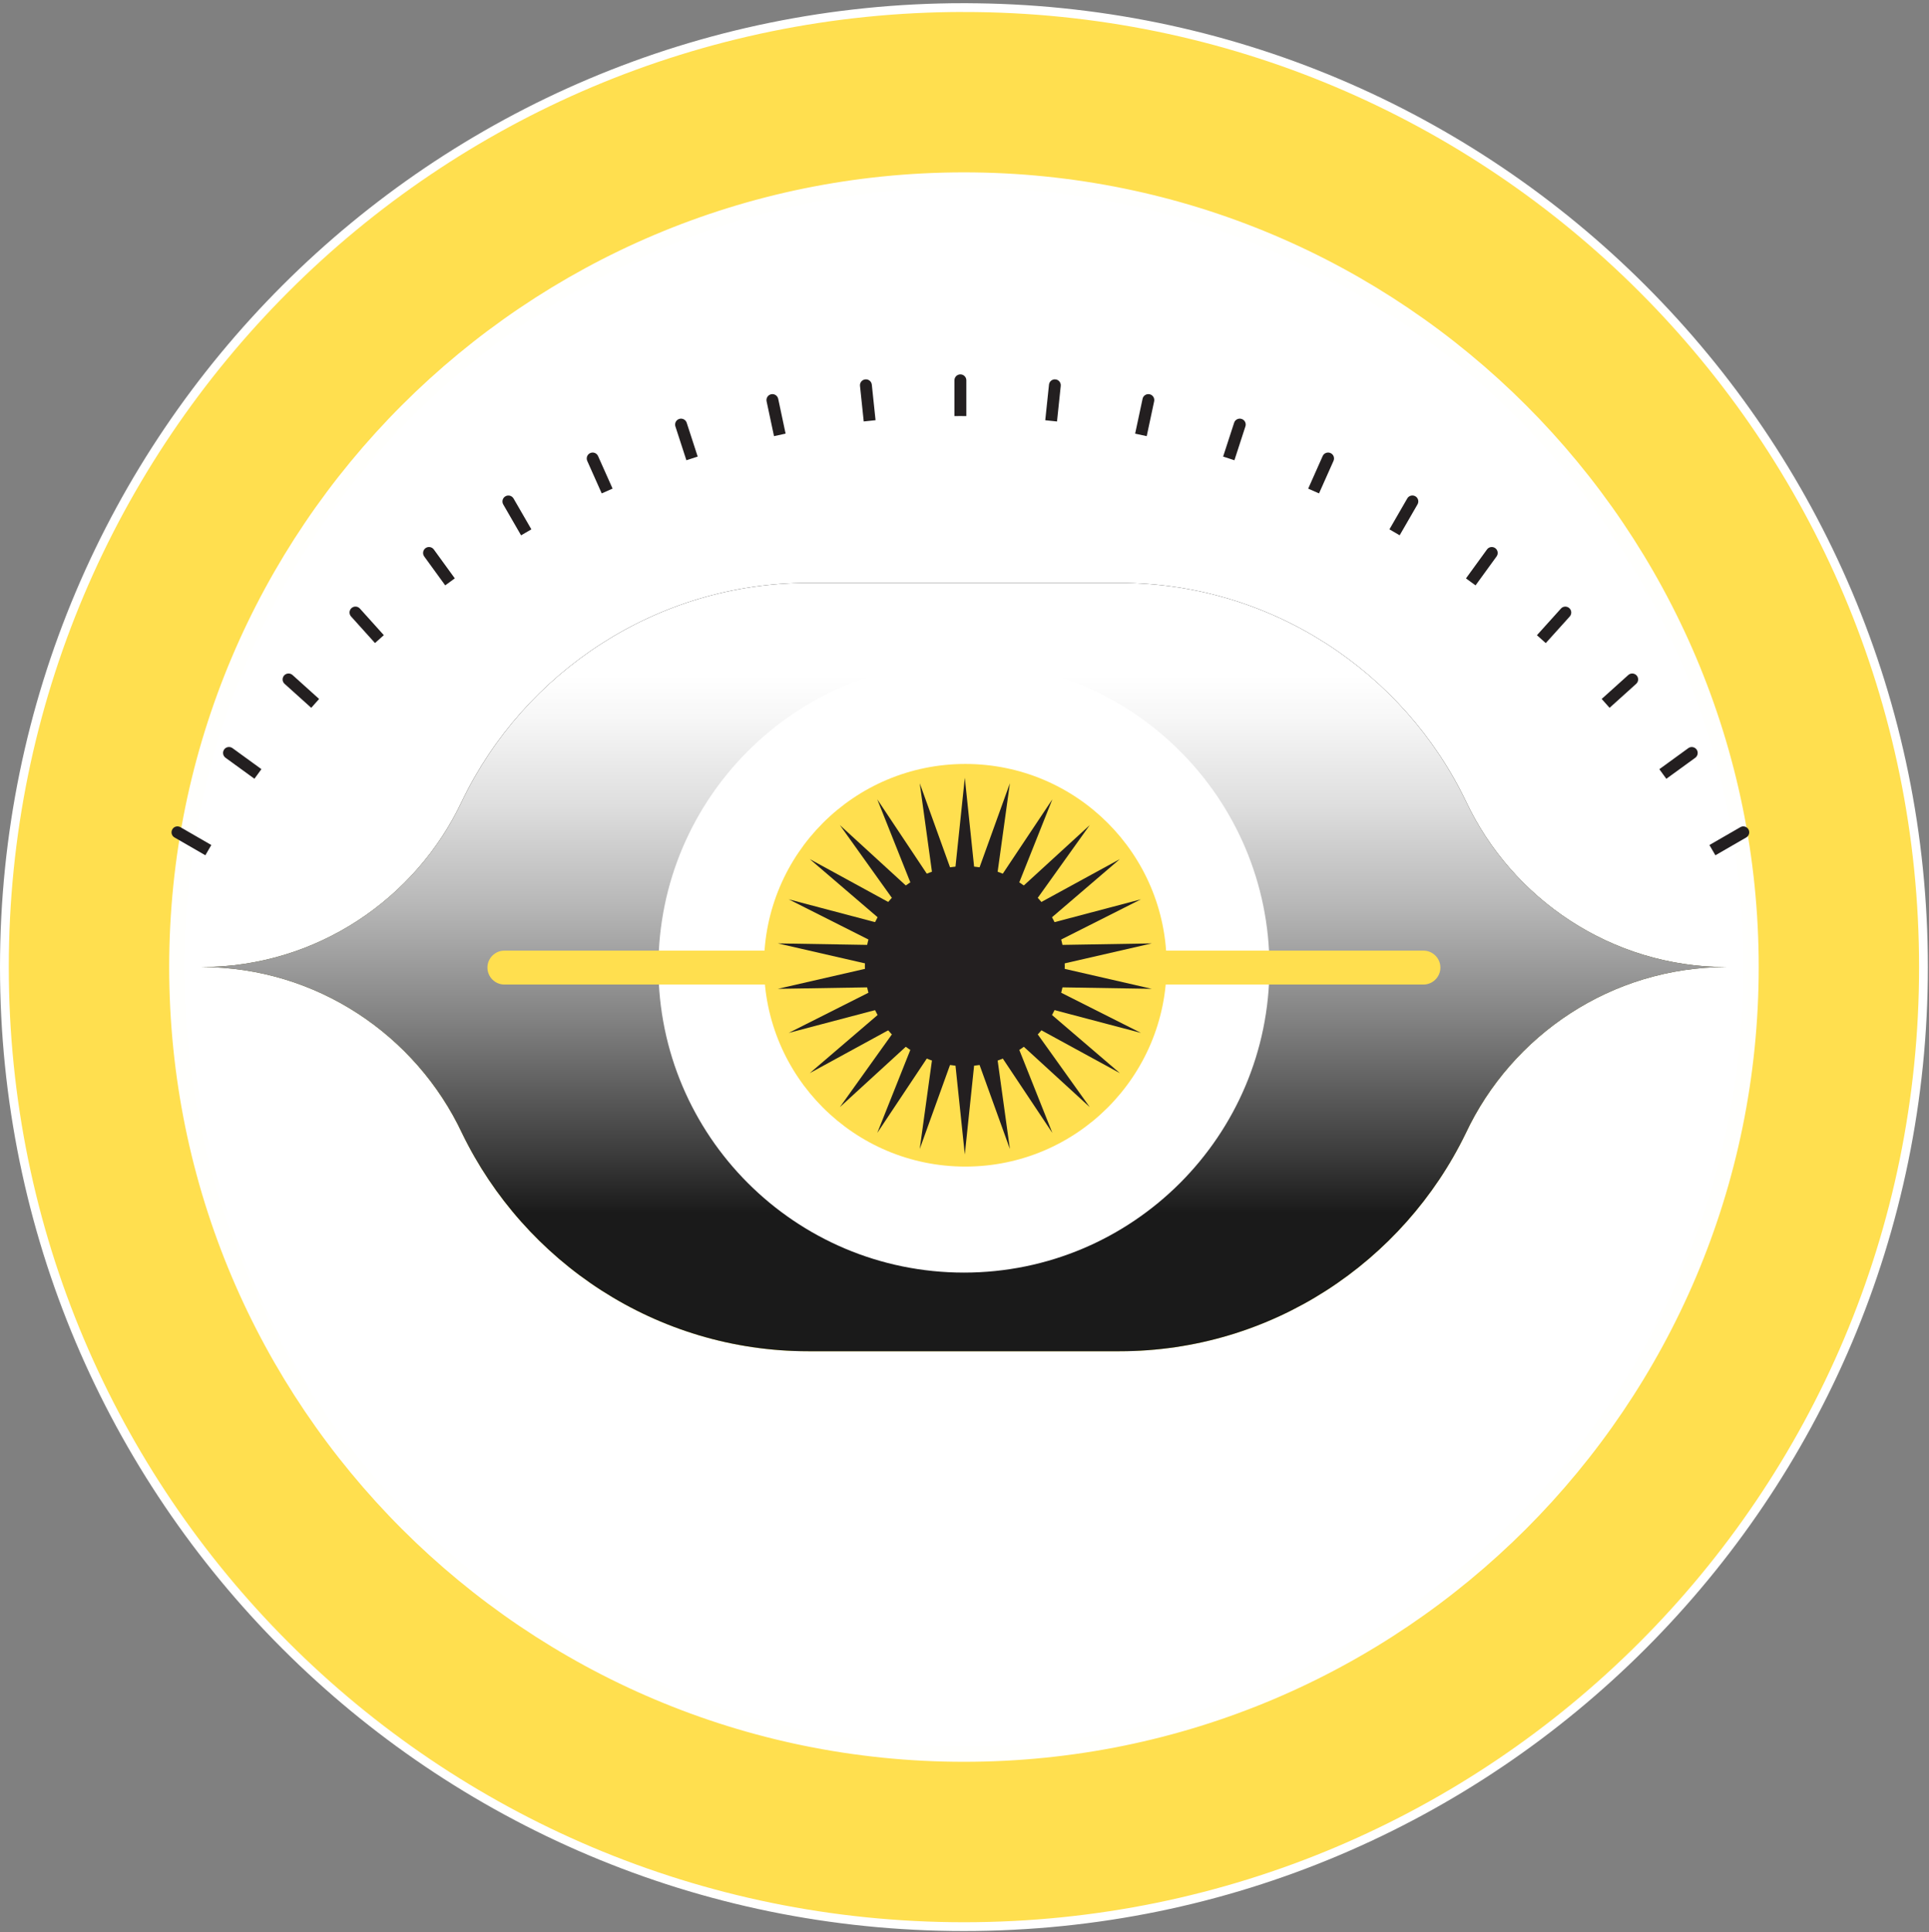 <svg width="558" height="559" viewBox="0 0 558 559" fill="none" xmlns="http://www.w3.org/2000/svg">
<rect x="0" y="0" width="558" height="559" fill="#808080" stroke="none"/>
<g clip-path="url(#clip0_1865_13233)">
<path fill-rule="evenodd" clip-rule="evenodd" d="M278.84 2.2C432.14 2.2 556.4 126.47 556.4 279.77C556.4 433.07 432.13 557.34 278.84 557.34C125.55 557.34 1.27 433.06 1.27 279.76C1.27 126.46 125.54 2.19 278.84 2.19V2.2Z" fill="#FFDF4F" stroke="white" stroke-width="2.54" stroke-miterlimit="10"/>
<path fill-rule="evenodd" clip-rule="evenodd" d="M278.84 50.12C405.67 50.12 508.48 152.94 508.48 279.77C508.48 406.6 405.67 509.42 278.84 509.42C152.01 509.42 49.19 406.6 49.19 279.77C49.19 152.94 152.01 50.12 278.84 50.12Z" fill="white"/>
<path fill-rule="evenodd" clip-rule="evenodd" d="M233.8 168.62H323.87C367.81 168.62 406 194.46 424.01 231.69C437.31 260.01 466.14 279.75 499.36 279.75C466.14 279.75 437.31 299.49 424.01 327.82C406 365.05 367.81 390.89 323.87 390.89H233.8C189.86 390.89 151.67 365.05 133.66 327.82C120.36 299.49 91.53 279.75 58.31 279.75C91.53 279.75 120.35 260.01 133.65 231.69C151.66 194.46 189.85 168.62 233.79 168.62H233.8Z" fill="url(#paint0_linear_1865_13233)"/>
<path style="mix-blend-mode:multiply" fill-rule="evenodd" clip-rule="evenodd" d="M233.8 168.62H323.87C367.81 168.62 406 194.46 424.01 231.69C437.31 260.01 466.14 279.75 499.36 279.75C466.14 279.75 437.31 299.49 424.01 327.82C406 365.05 367.81 390.89 323.87 390.89H233.8C189.86 390.89 151.67 365.05 133.66 327.82C120.36 299.49 91.53 279.75 58.31 279.75C91.53 279.75 120.35 260.01 133.65 231.69C151.66 194.46 189.85 168.62 233.79 168.62H233.8Z" fill="url(#paint1_linear_1865_13233)"/>
<path fill-rule="evenodd" clip-rule="evenodd" d="M278.84 191.39C327.65 191.39 367.21 230.96 367.21 279.76C367.21 328.56 327.64 368.14 278.84 368.14C230.04 368.14 190.46 328.57 190.46 279.76C190.46 230.95 230.03 191.39 278.84 191.39Z" fill="white"/>
<path fill-rule="evenodd" clip-rule="evenodd" d="M278.84 49.86C151.86 49.86 48.94 152.79 48.94 279.76C48.94 406.73 151.86 509.66 278.84 509.66C405.82 509.66 508.74 406.73 508.74 279.76C508.74 152.79 405.81 49.86 278.84 49.86ZM278.84 54.29C403.36 54.29 504.31 155.23 504.31 279.76C504.31 404.29 403.37 505.23 278.84 505.23C154.31 505.23 53.37 404.29 53.37 279.76C53.37 155.23 154.32 54.29 278.84 54.29Z" fill="#FFFFFD"/>
<path fill-rule="evenodd" clip-rule="evenodd" d="M277.81 108.3C278.75 108.3 279.53 109.07 279.53 110.01V120.37C278.96 120.37 278.38 120.35 277.81 120.35C277.24 120.35 276.67 120.37 276.09 120.37V110.01C276.09 109.06 276.86 108.3 277.81 108.3ZM302.36 121.56L303.44 111.27C303.53 110.34 304.39 109.65 305.32 109.75C306.26 109.85 306.94 110.69 306.84 111.64L305.76 121.93C304.62 121.8 303.49 121.68 302.36 121.57V121.56ZM328.36 125.45L330.51 115.37C330.69 114.45 331.61 113.86 332.54 114.05C333.46 114.24 334.06 115.15 333.86 116.09L331.71 126.17C330.6 125.92 329.48 125.67 328.36 125.45ZM353.81 132.08L357 122.28C357.28 121.39 358.26 120.9 359.16 121.19C360.06 121.48 360.56 122.45 360.26 123.35L357.08 133.14C355.99 132.78 354.91 132.43 353.82 132.08H353.81ZM378.42 141.35L382.61 131.93C382.98 131.07 384.01 130.68 384.87 131.06C385.74 131.44 386.13 132.46 385.74 133.33L381.55 142.73C380.51 142.26 379.46 141.81 378.41 141.35H378.42ZM401.92 153.13L407.08 144.19C407.54 143.37 408.6 143.09 409.42 143.56C410.23 144.03 410.52 145.08 410.04 145.91L404.88 154.85C403.9 154.27 402.91 153.7 401.92 153.13ZM424.06 167.32L430.14 158.95C430.69 158.18 431.77 158.02 432.53 158.57C433.29 159.12 433.47 160.2 432.91 160.97L426.83 169.34C425.91 168.66 424.99 167.98 424.06 167.32ZM444.59 183.75L451.53 176.05C452.15 175.34 453.24 175.29 453.95 175.92C454.65 176.55 454.71 177.64 454.07 178.35L447.14 186.04C446.3 185.27 445.44 184.52 444.59 183.76V183.75ZM463.31 202.2L471.01 195.27C471.7 194.64 472.79 194.7 473.43 195.4C474.06 196.1 474 197.18 473.3 197.82L465.6 204.76C464.85 203.91 464.09 203.05 463.32 202.2H463.31ZM480 222.51L488.37 216.43C489.13 215.87 490.2 216.05 490.77 216.81C491.32 217.58 491.15 218.65 490.39 219.21L482.02 225.29C481.36 224.36 480.68 223.44 480 222.52V222.51ZM494.48 244.45L503.43 239.29C504.24 238.81 505.29 239.1 505.77 239.91C506.24 240.73 505.97 241.78 505.14 242.26L496.21 247.42C495.64 246.43 495.06 245.44 494.48 244.45ZM59.41 247.42L50.47 242.26C49.65 241.79 49.37 240.74 49.85 239.91C50.32 239.09 51.37 238.81 52.19 239.29L61.13 244.45C60.55 245.44 59.97 246.42 59.4 247.42H59.41ZM73.6 225.28L65.23 219.2C64.46 218.64 64.3 217.57 64.85 216.8C65.4 216.03 66.48 215.87 67.25 216.42L75.62 222.5C74.94 223.42 74.26 224.34 73.6 225.27V225.28ZM90.03 204.76L82.32 197.82C81.61 197.19 81.56 196.11 82.19 195.4C82.82 194.7 83.91 194.64 84.62 195.27L92.31 202.2C91.54 203.04 90.79 203.9 90.03 204.76ZM108.48 186.03L101.55 178.33C100.91 177.63 100.98 176.54 101.68 175.91C102.38 175.28 103.47 175.34 104.1 176.04L111.03 183.74C110.18 184.5 109.31 185.26 108.47 186.03H108.48ZM128.79 169.34L122.71 160.97C122.16 160.21 122.33 159.13 123.09 158.57C123.85 158.01 124.93 158.19 125.49 158.95L131.56 167.31C130.63 167.98 129.71 168.65 128.79 169.33V169.34ZM150.73 154.86L145.57 145.92C145.1 145.1 145.38 144.05 146.2 143.57C147.02 143.1 148.07 143.38 148.55 144.2L153.71 153.13C152.71 153.7 151.72 154.28 150.74 154.86H150.73ZM174.06 142.73L169.87 133.33C169.49 132.46 169.87 131.45 170.74 131.06C171.61 130.68 172.62 131.06 173 131.93L177.2 141.34C176.15 141.8 175.1 142.25 174.06 142.73ZM198.55 133.14L195.37 123.35C195.08 122.45 195.57 121.48 196.47 121.19C197.37 120.9 198.34 121.39 198.64 122.29L201.82 132.08C200.73 132.42 199.64 132.78 198.55 133.14ZM223.9 126.18L221.75 116.09C221.55 115.17 222.15 114.25 223.07 114.05C224 113.85 224.91 114.45 225.11 115.37L227.25 125.44C226.13 125.67 225.01 125.93 223.89 126.17L223.9 126.18ZM249.85 121.92L248.77 111.63C248.67 110.69 249.36 109.85 250.3 109.75C251.24 109.65 252.09 110.33 252.19 111.27L253.27 121.56C252.12 121.67 250.99 121.8 249.85 121.92Z" fill="#231F20"/>
<path fill-rule="evenodd" clip-rule="evenodd" d="M145.9 275H411.76C414.46 275 416.66 277.21 416.66 279.9C416.66 282.6 414.46 284.81 411.76 284.81H145.9C143.2 284.81 141 282.6 141 279.9C141 277.21 143.2 275 145.9 275Z" fill="#FFDF4F"/>
<path fill-rule="evenodd" clip-rule="evenodd" d="M279.24 221C311.4 221 337.47 247.07 337.47 279.23C337.47 311.39 311.4 337.47 279.24 337.47C247.08 337.47 221 311.4 221 279.23C221 247.06 247.08 221 279.24 221Z" fill="#FFDF4F"/>
<path fill-rule="evenodd" clip-rule="evenodd" d="M279.09 225L282.15 254.25L292.13 226.58L288.1 255.71L304.41 231.24L293.53 258.56L315.22 238.7L298.12 262.63L323.93 248.53L301.6 267.67L330.03 260.16L303.77 273.4L333.17 272.91L304.51 279.48L333.17 286.05L303.77 285.57L330.03 298.8L301.6 291.3L323.93 310.43L298.12 296.34L315.22 320.26L293.53 300.4L304.41 327.73L288.1 303.25L292.13 332.38L282.15 304.72L279.09 333.97L276.02 304.72L266.05 332.38L270.07 303.25L253.77 327.73L264.65 300.4L242.96 320.26L260.06 296.34L234.25 310.43L256.58 291.3L228.15 298.8L254.41 285.57L225 286.05L253.67 279.48L225 272.91L254.41 273.4L228.15 260.16L256.58 267.67L234.25 248.53L260.06 262.63L242.96 238.7L264.65 258.56L253.77 231.24L270.07 255.71L266.05 226.58L276.02 254.25L279.09 225Z" fill="#231F20"/>
<path fill-rule="evenodd" clip-rule="evenodd" d="M279.09 250.58C295.05 250.58 308 263.52 308 279.49C308 295.46 295.05 308.4 279.09 308.4C263.13 308.4 250.18 295.46 250.18 279.49C250.18 263.52 263.12 250.58 279.09 250.58Z" fill="#231F20"/>
</g>
<defs>
<linearGradient id="paint0_linear_1865_13233" x1="278.84" y1="390.9" x2="278.84" y2="168.62" gradientUnits="userSpaceOnUse">
<stop offset="0.18" stop-color="#E7D82C"/>
<stop offset="0.19" stop-color="#DBCD29"/>
<stop offset="0.28" stop-color="#A99E20"/>
<stop offset="0.37" stop-color="#7C7418"/>
<stop offset="0.46" stop-color="#565010"/>
<stop offset="0.55" stop-color="#37330B"/>
<stop offset="0.65" stop-color="#1F1D06"/>
<stop offset="0.75" stop-color="#0E0D03"/>
<stop offset="0.86" stop-color="#040401"/>
<stop offset="1" stop-color="#010101"/>
</linearGradient>
<linearGradient id="paint1_linear_1865_13233" x1="278.84" y1="390.9" x2="278.84" y2="168.62" gradientUnits="userSpaceOnUse">
<stop offset="0.18" stop-color="#1A1A1A"/>
<stop offset="0.26" stop-color="#3D3D3D"/>
<stop offset="0.43" stop-color="#818181"/>
<stop offset="0.58" stop-color="#B7B7B7"/>
<stop offset="0.71" stop-color="#DEDEDE"/>
<stop offset="0.82" stop-color="#F6F6F6"/>
<stop offset="0.88" stop-color="white"/>
</linearGradient>
<clipPath id="clip0_1865_13233">
<rect width="558" height="559" fill="white"/>
</clipPath>
</defs>
</svg>
